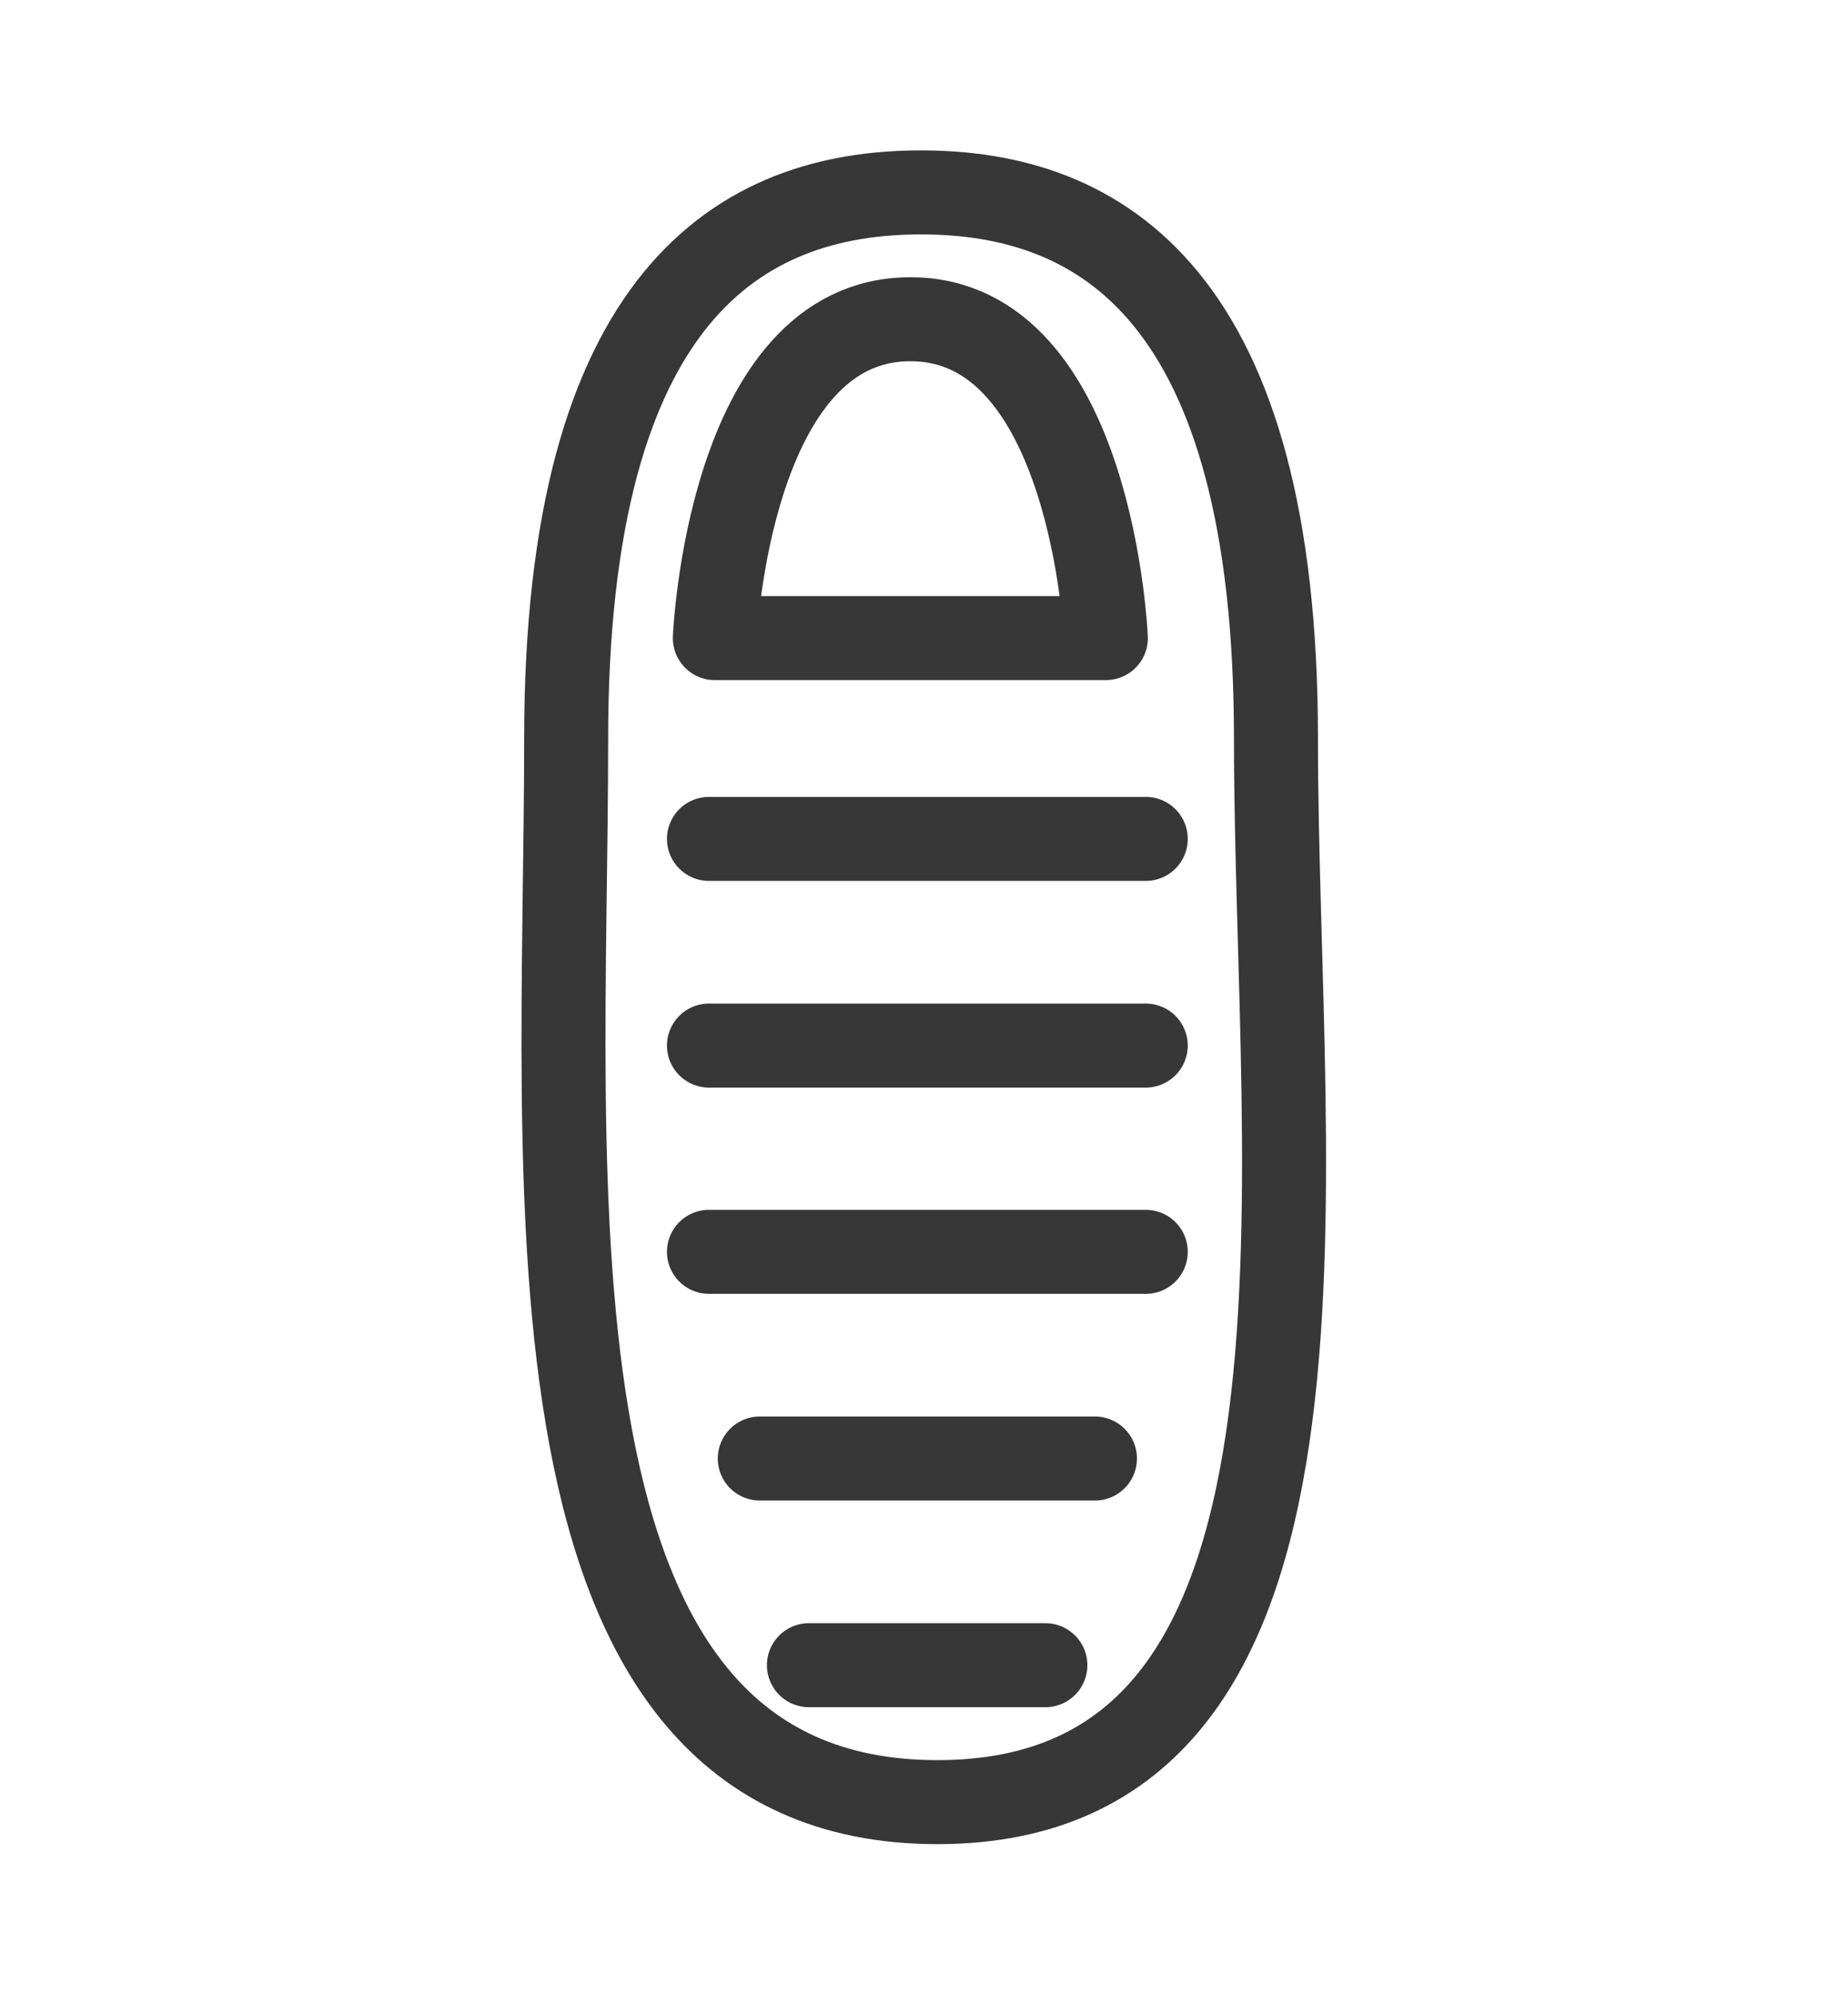 <svg id="category_icon003" xmlns="http://www.w3.org/2000/svg" width="44" height="47.47" viewBox="0 0 44 47.47">
  <path id="パス_1" data-name="パス 1" d="M21.68,7.6c4.33,0,4.65,7.59,4.65,7.59H17.02s.32-7.59,4.65-7.59Z" fill="none" stroke="#373737" stroke-linecap="round" stroke-linejoin="round" stroke-width="2"/>
  <path id="パス_2" data-name="パス 2" d="M30.38,17.58c0,10.58,2.17,25.32-8.06,25.32s-8.84-14.73-8.84-25.32,4.18-13,8.45-13,8.45,2.42,8.45,13Z" fill="none" stroke="#373737" stroke-linecap="round" stroke-linejoin="round" stroke-width="2"/>
  <line id="線_1" data-name="線 1" x2="10.4" transform="translate(16.88 19.97)" fill="none" stroke="#373737" stroke-linecap="round" stroke-linejoin="round" stroke-width="2"/>
  <line id="線_2" data-name="線 2" x2="10.4" transform="translate(16.88 24.89)" fill="none" stroke="#373737" stroke-linecap="round" stroke-linejoin="round" stroke-width="2"/>
  <line id="線_3" data-name="線 3" x2="10.4" transform="translate(16.88 29.8)" fill="none" stroke="#373737" stroke-linecap="round" stroke-linejoin="round" stroke-width="2"/>
  <line id="線_4" data-name="線 4" x2="7.98" transform="translate(18.09 34.72)" fill="none" stroke="#373737" stroke-linecap="round" stroke-linejoin="round" stroke-width="2"/>
  <line id="線_5" data-name="線 5" x2="5.63" transform="translate(19.26 39.64)" fill="none" stroke="#373737" stroke-linecap="round" stroke-linejoin="round" stroke-width="2"/>
  <rect id="長方形_3" data-name="長方形 3" width="44" height="47.47" fill="none"/>
</svg>
